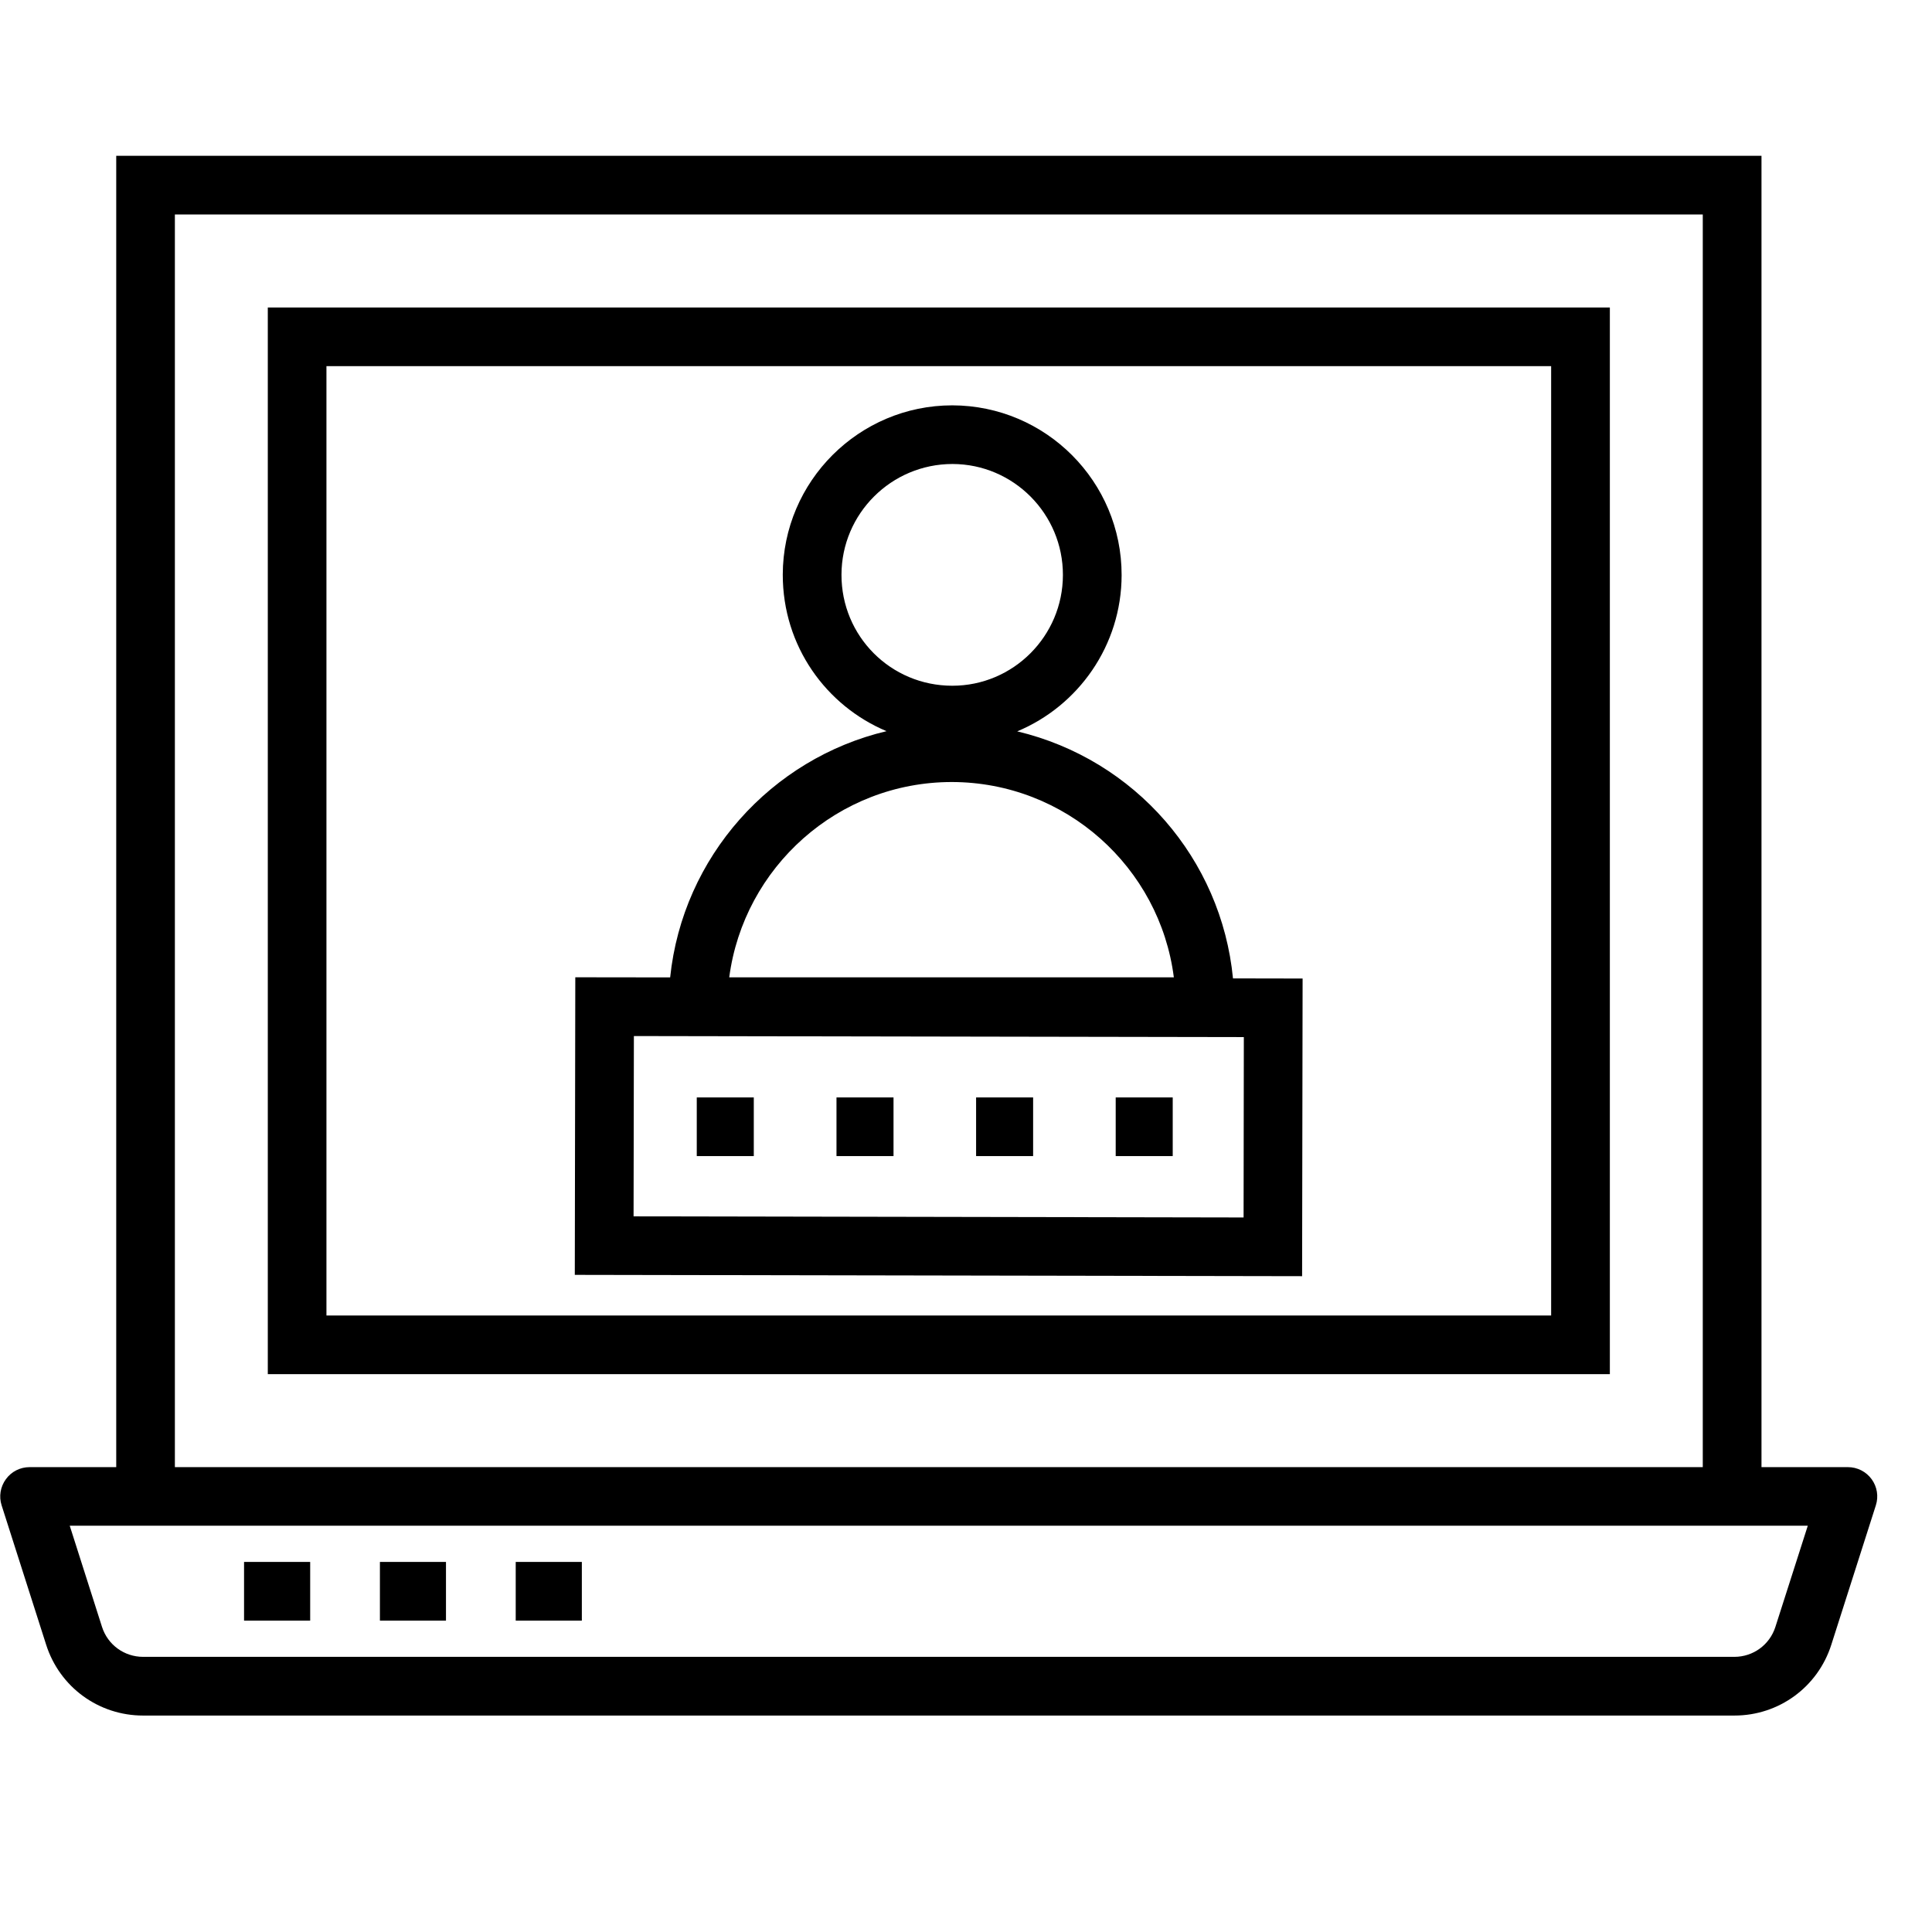 <svg width="38" height="38" viewBox="0 0 31 26" fill="none" xmlns="http://www.w3.org/2000/svg">
<path d="M29.651 21.041H28.264L28.264 0H1.865V21.041H0.475C0.324 21.041 0.183 21.112 0.095 21.234C0.006 21.355 -0.02 21.512 0.026 21.654L0.741 23.892C0.958 24.571 1.583 25.027 2.296 25.027H27.83C28.542 25.027 29.167 24.571 29.384 23.892L30.099 21.654C30.145 21.512 30.12 21.355 30.031 21.234C29.942 21.112 29.801 21.041 29.651 21.041H29.651ZM2.806 0.941H27.322V21.041H2.806V0.941ZM28.487 23.605C28.395 23.892 28.131 24.085 27.829 24.085H2.296C1.994 24.085 1.729 23.892 1.637 23.605L1.119 21.981H29.007L28.487 23.605Z" fill="black"/>
<path d="M4.297 19.549H25.831V2.434H4.297V19.549ZM5.238 3.375H24.889V18.608H5.238V3.375Z" fill="black"/>
<path d="M3.916 22.562H4.977V23.504H3.916V22.562Z" fill="black"/>
<path d="M6.096 22.562H7.156V23.504H6.096V22.562Z" fill="black"/>
<path d="M8.275 22.562H9.336V23.504H8.275V22.562Z" fill="black"/>
<path d="M11.18 15.109H12.095V16.05H11.18V15.109Z" fill="black"/>
<path d="M13.422 15.109H14.337V16.05H13.422V15.109Z" fill="black"/>
<path d="M15.662 15.109H16.577V16.05H15.662V15.109Z" fill="black"/>
<path d="M17.902 15.109H18.817V16.05H17.902V15.109Z" fill="black"/>
<path d="M16.322 9.235C17.303 8.826 17.995 7.857 17.997 6.729C17.999 5.229 16.783 4.007 15.28 4.004C13.783 4.004 12.563 5.222 12.56 6.72C12.559 7.87 13.259 8.827 14.225 9.232C12.374 9.671 10.954 11.247 10.753 13.183L9.231 13.181L9.223 17.956L20.893 17.977L20.901 13.201L19.784 13.199C19.598 11.283 18.214 9.686 16.322 9.235L16.322 9.235ZM13.502 6.721C13.504 5.742 14.301 4.945 15.284 4.945C16.262 4.947 17.057 5.746 17.055 6.727C17.054 7.706 16.258 8.503 15.281 8.503H15.278C14.291 8.502 13.5 7.707 13.502 6.721ZM15.273 10.048C17.1 10.051 18.61 11.418 18.835 13.182H11.701C11.934 11.416 13.446 10.048 15.273 10.048H15.273ZM19.954 17.035L10.166 17.017L10.171 14.124L19.958 14.141L19.954 17.035Z" fill="black"/>
</svg>